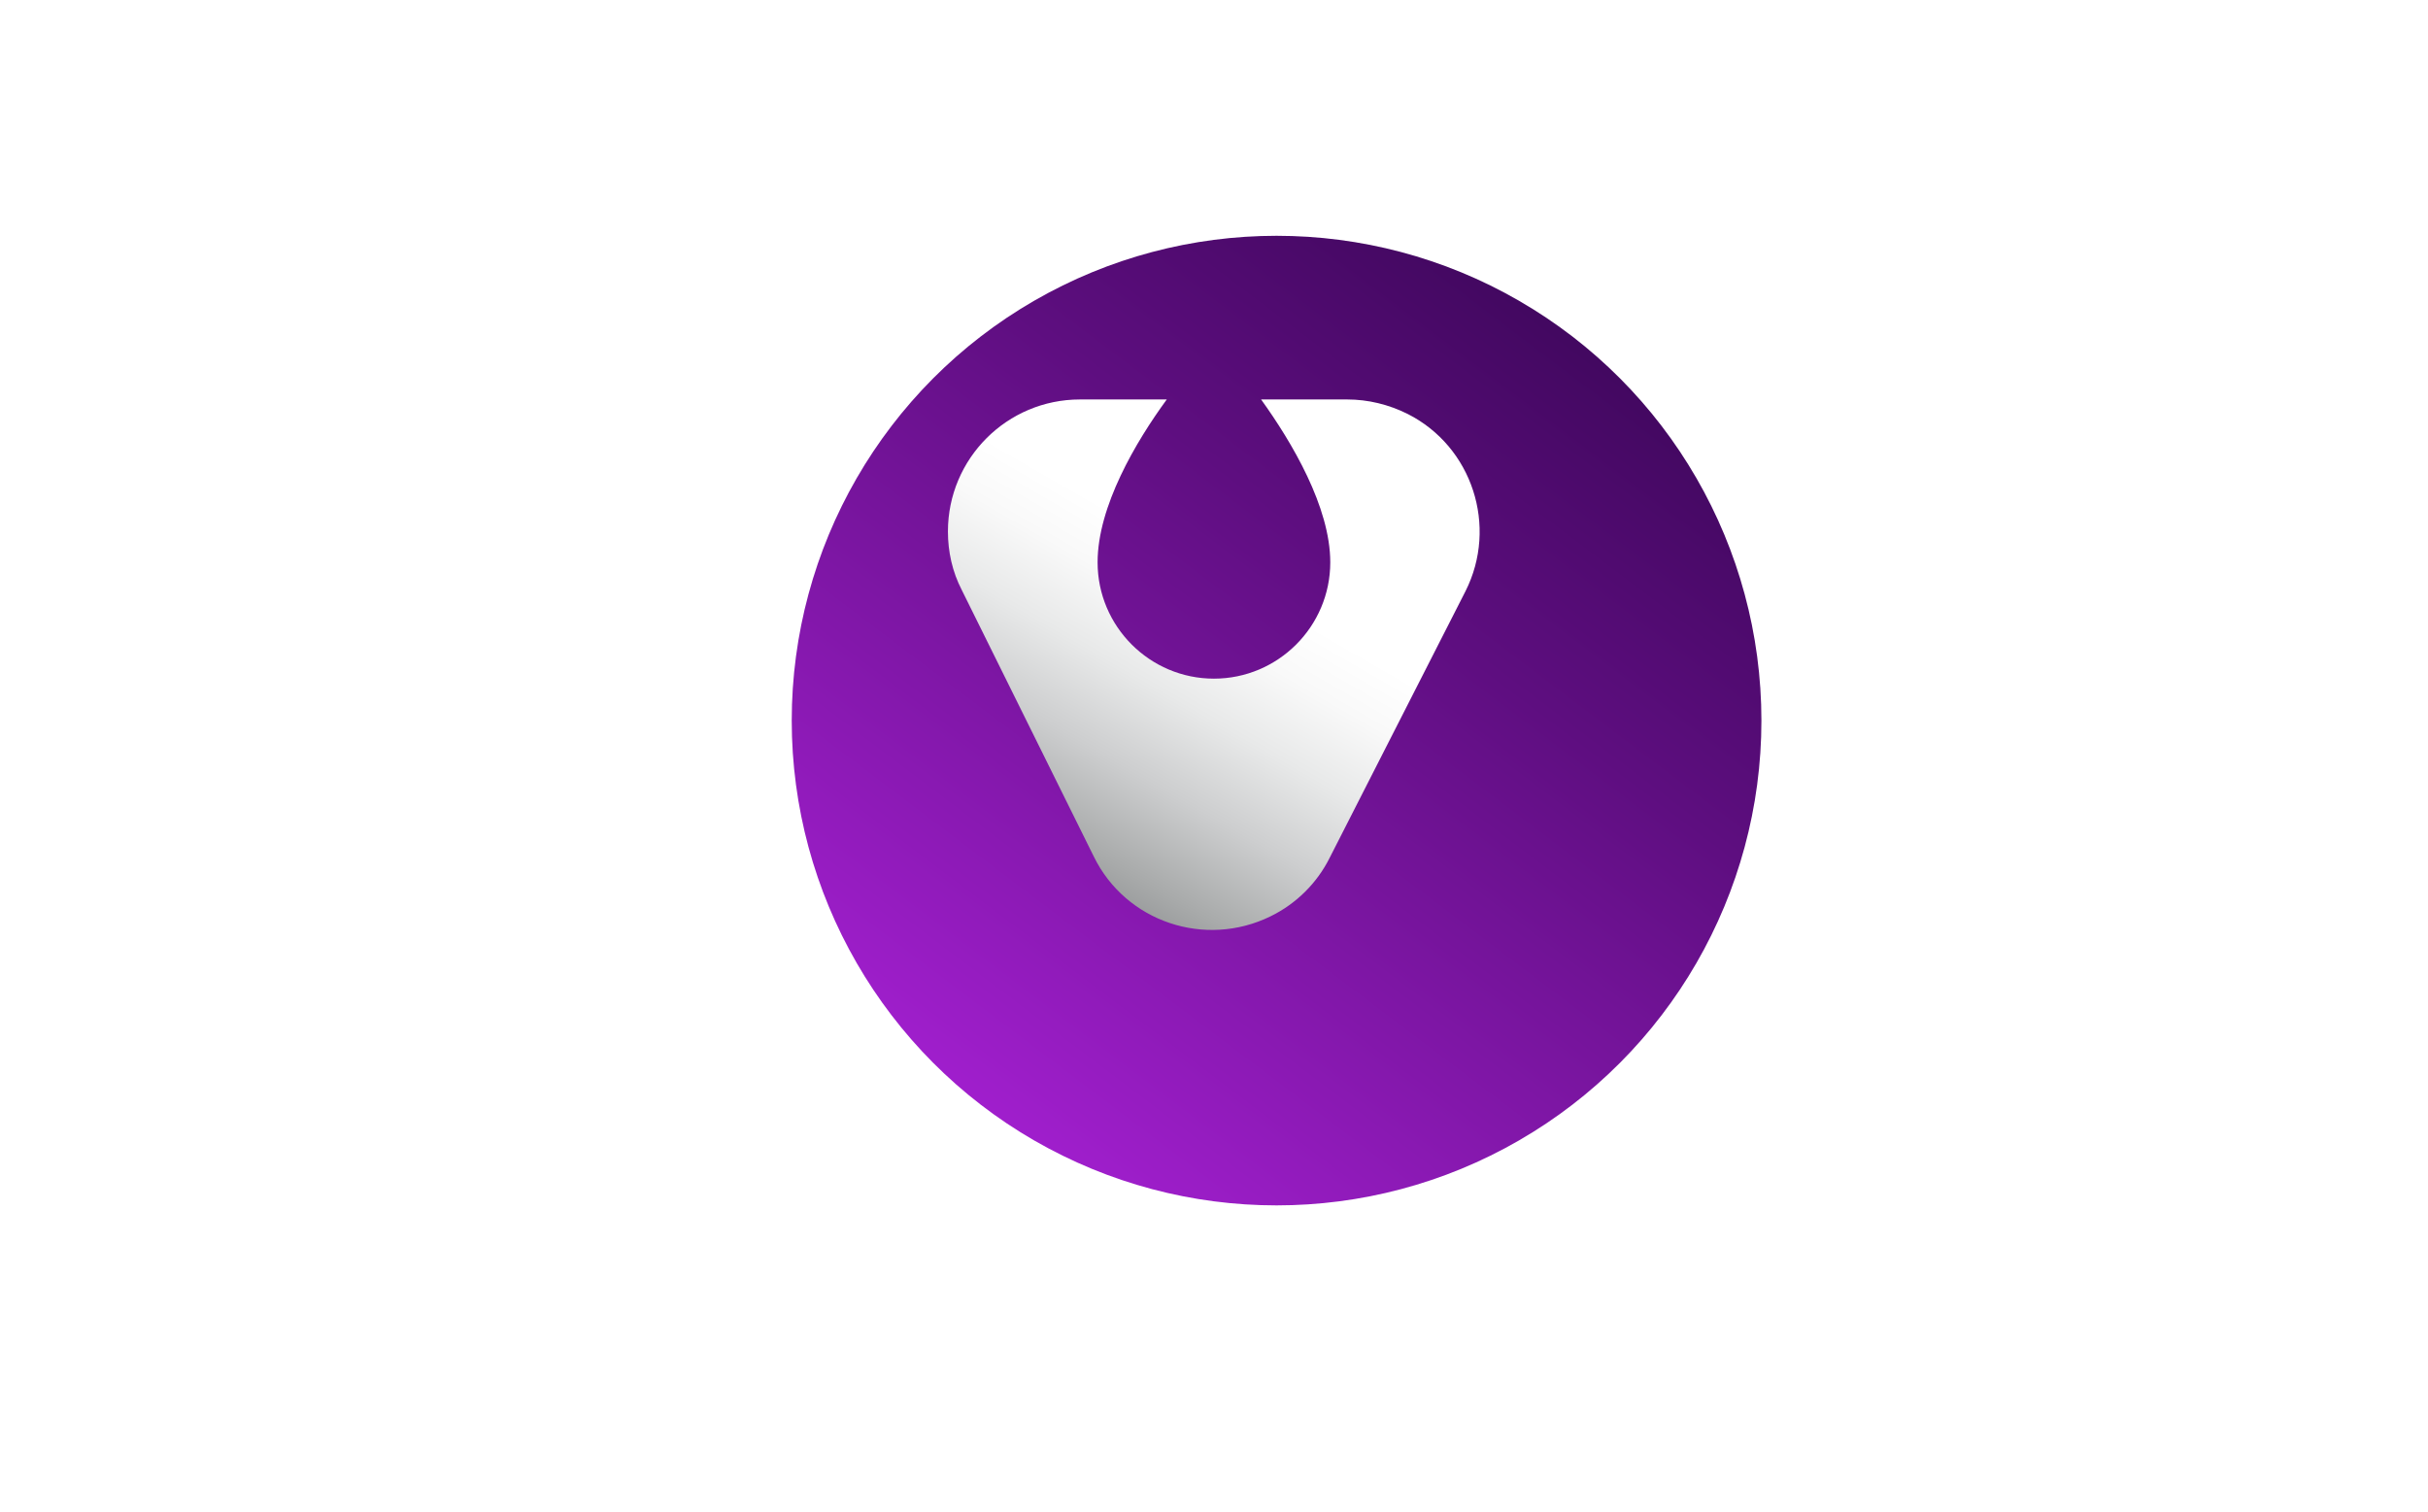 <?xml version="1.0" encoding="utf-8"?>
<!-- Generator: Adobe Illustrator 21.0.0, SVG Export Plug-In . SVG Version: 6.00 Build 0)  -->
<svg version="1.1" id="Layer_1" xmlns="http://www.w3.org/2000/svg" xmlns:xlink="http://www.w3.org/1999/xlink" x="0px" y="0px"
	 viewBox="0 0 386.1 240.4" style="enable-background:new 0 0 386.1 240.4;" xml:space="preserve">
<style type="text/css">
	.st0{fill:#FFFFFF;}
	.st1{filter:url(#b);}
	.st2{fill:url(#SVGID_1_);}
	.st3{fill:url(#SVGID_2_);}
</style>
<filter  filterUnits="userSpaceOnUse" height="229.099" id="b" width="229.099" x="88.463" y="0">
	<feOffset  dx="10" dy="10" input="SourceAlpha"></feOffset>
	<feGaussianBlur  result="c" stdDeviation="12.5"></feGaussianBlur>
	<feFlood  flood-opacity="0.502"></feFlood>
	<feComposite  in2="c" operator="in"></feComposite>
	<feComposite  in="SourceGraphic" operator="over"></feComposite>
</filter>
<g>
	<g transform="translate(0 171)">
		<g transform="translate(0 0)">
			<path class="st0" d="M8.7,60.6L0,38.5h6.5l5.7,15.8l5.8-15.8h6.3l-8.6,22.1H8.7z"/>
			<path class="st0" d="M34.5,31.3c0,2.1-1.7,3.8-3.8,3.8c-2.1,0-3.8-1.7-3.8-3.8c0-2.1,1.7-3.8,3.8-3.8c2.1,0,3.8,1.6,3.8,3.7
				C34.5,31.2,34.5,31.3,34.5,31.3z M27.7,60.6V38.5h5.9v22.1H27.7z"/>
			<path class="st0" d="M55.7,40.8v-13h5.9v32.8h-5.8v-2.4c-1.6,2-4,3.1-6.6,3c-6.1,0-10.7-5-10.7-11.6S43.1,38,49.2,38
				C51.7,37.9,54.1,38.9,55.7,40.8z M44.6,49.6c0,3.4,2.2,6.1,5.7,6.1c3.4,0,5.7-2.6,5.7-6.1s-2.3-6.1-5.7-6.1
				C46.8,43.5,44.6,46.2,44.6,49.6L44.6,49.6z"/>
			<path class="st0" d="M88.4,49.5c0,0.7,0,1.3-0.1,2H72.6c0.6,3.2,2.9,4.6,5.7,4.6c2,0,4-0.8,5.6-2.1l3.5,3.8
				c-2.6,2.3-6,3.5-9.4,3.3c-6.7,0-11.5-4.6-11.5-11.5s4.6-11.7,11.2-11.7C84,38,88.4,42.7,88.4,49.5z M72.7,47.5h9.8
				c-0.5-2.8-2.2-4.4-4.8-4.4C74.8,43.1,73.2,44.7,72.7,47.5L72.7,47.5z"/>
			<path class="st0" d="M112.5,42.1l-4.3,3.6c-1.2-1.4-2.9-2.2-4.7-2.2c-3.1,0-5.5,2.4-5.5,6.1c0,3.7,2.4,6.1,5.5,6.1
				c1.8,0,3.6-0.8,4.8-2.2l4.2,3.6c-2.1,2.7-5.4,4.2-8.9,4.1c-7,0-11.8-4.9-11.8-11.6S96.6,38,103.6,38
				C107.1,37.8,110.4,39.4,112.5,42.1z"/>
			<path class="st0" d="M124.8,46.4l6.2-7.9h7.3l-8.7,10.4l8.8,11.7h-7.3l-6.4-8.9h-2v8.9h-5.9V27.8h5.9v18.6L124.8,46.4z"/>
		</g>
		<g transform="translate(147.994 2.342)">
			<path class="st0" d="M8.9,38.8c-3.3,0-5.6,1.4-5.6,3.8c0,2,1.5,3,4.8,3.4l2.7,0.3c4.4,0.5,6.9,2.3,6.9,5.7c0,4-3.7,6.3-9.1,6.3
				c-3.1,0.1-6.2-0.9-8.7-2.7l1.2-1.9c2.1,1.7,4.8,2.5,7.5,2.4c3.8,0,6.4-1.3,6.4-3.9c0-2-1.6-3.1-4.9-3.5l-2.7-0.3
				c-4.8-0.5-6.8-2.6-6.8-5.6c0-3.9,3.3-6.2,8.2-6.2c2.9-0.1,5.8,0.8,8.3,2.4l-1.1,2C14,39.6,11.5,38.9,8.9,38.8z"/>
			<path class="st0" d="M42.5,47.4c0,0.4,0,0.7,0,1.1H24.8c0.1,4.4,3.7,7.8,8,7.7c0,0,0.1,0,0.1,0c2.7,0,5.3-1.1,7.1-3l1.4,1.8
				c-2.3,2.3-5.4,3.6-8.7,3.5c-6.2,0-10.6-4.4-10.6-10.9c0-6.4,4.5-10.9,10.4-10.9C38.3,36.6,42.5,41.1,42.5,47.4z M24.8,46.2h15.1
				c-0.4-4.4-3.4-7.4-7.3-7.4C28.3,38.9,25.3,41.9,24.8,46.2z"/>
			<path class="st0" d="M62,37.4l-0.7,2.5c-1.2-0.6-2.4-0.9-3.7-0.9c-3.5,0-6,2.9-6,7.1V58H49V36.9h2.5v3.6c1.2-2.4,3.8-4,6.5-3.9
				C59.4,36.5,60.7,36.8,62,37.4z"/>
			<path class="st0" d="M74.1,58.1l-9.3-21.1h2.8l8,18.6l8.1-18.6h2.7L77,58.1H74.1z"/>
			<path class="st0" d="M94.3,29.4c0,1-0.7,1.8-1.7,1.8c0,0-0.1,0-0.1,0c-1,0-1.8-0.7-1.8-1.7c0,0,0-0.1,0-0.1c0-1,0.7-1.8,1.7-1.9
				c0,0,0.1,0,0.1,0C93.4,27.5,94.3,28.3,94.3,29.4C94.3,29.3,94.3,29.3,94.3,29.4z M91.2,58V36.9h2.6V58H91.2z"/>
			<path class="st0" d="M118.8,39.9l-1.7,1.7c-1.6-1.7-3.9-2.6-6.2-2.6c-4.6,0-8.1,3.6-8.1,8.5c-0.2,4.5,3.2,8.3,7.7,8.5
				c0.1,0,0.3,0,0.4,0c2.4,0,4.6-0.9,6.3-2.6l1.6,1.7c-2,2.2-4.8,3.4-7.8,3.3c-6-0.1-10.8-5-10.8-11c0.1-5.9,4.9-10.7,10.8-10.8
				C113.9,36.5,116.8,37.7,118.8,39.9z"/>
			<path class="st0" d="M143.1,47.4c0,0.4,0,0.7,0,1.1h-17.7c0.1,4.4,3.7,7.8,8,7.7c0,0,0.1,0,0.1,0c2.7,0,5.3-1.1,7.1-3l1.4,1.8
				c-2.3,2.3-5.4,3.6-8.7,3.5c-6.2,0-10.6-4.4-10.6-10.9c0-6.4,4.5-10.9,10.4-10.9C138.9,36.6,143,41.1,143.1,47.4z M125.4,46.2
				h15.1c-0.4-4.4-3.4-7.4-7.3-7.4C128.9,38.9,125.9,41.9,125.4,46.2L125.4,46.2z"/>
			<path class="st0" d="M171,47.5c0.2,5.8-4.3,10.7-10.1,10.9c-0.1,0-0.3,0-0.4,0c-3.3,0.1-6.5-1.5-8.3-4.4v13h-2.6V36.9h2.6v4
				c1.8-2.8,5-4.5,8.3-4.3c5.8,0,10.5,4.7,10.6,10.5C171,47.2,171,47.4,171,47.5z M152,47.5c0.2,4.5,4,8.1,8.5,7.9
				c4.5-0.2,8.1-4,7.9-8.5c-0.1-4.4-3.8-8-8.2-7.9c-4.5-0.1-8.2,3.5-8.2,8C152,47.2,152,47.3,152,47.5L152,47.5z"/>
			<path class="st0" d="M197.8,47.5c0,6.1-4.8,11-10.9,11c-6.1,0-11-4.8-11-10.9s4.8-11,10.9-11c0,0,0,0,0,0
				c5.9-0.2,10.8,4.5,11,10.4C197.8,47.2,197.8,47.3,197.8,47.5z M178.4,47.5c0.1,4.6,3.9,8.3,8.5,8.2c4.6-0.1,8.3-3.9,8.2-8.5
				c-0.1-4.6-3.8-8.2-8.4-8.2c-4.5-0.1-8.3,3.5-8.3,8C178.4,47.2,178.4,47.3,178.4,47.5L178.4,47.5z"/>
			<path class="st0" d="M217.2,37.4l-0.7,2.5c-1.2-0.6-2.4-0.9-3.7-0.9c-3.5,0-6,2.9-6,7.1V58h-2.5V36.9h2.5v3.6
				c1.2-2.4,3.8-4,6.5-3.9C214.6,36.5,216,36.8,217.2,37.4z"/>
			<path class="st0" d="M227.5,39.3v11.5c0,3.6,1.9,5.2,4.7,5.2c1.7,0,3.4-0.6,4.7-1.6l1.2,1.9c-1.7,1.4-3.9,2.1-6.1,2.1
				c-4.4,0-7-2.4-7-7.6V39.3h-4.8v-2.3h4.8v-6.9h2.6v6.9h9.7v2.3L227.5,39.3z"/>
		</g>
	</g>
	<g transform="matrix(1, 0, 0, 1, 0, -27.5)" class="st1">
		
			<linearGradient id="SVGID_1_" gradientUnits="userSpaceOnUse" x1="-760.98" y1="684.686" x2="-760.23" y2="685.677" gradientTransform="matrix(154.1 0 0 -154.1 117390.562 105733.852)">
			<stop  offset="0" style="stop-color:#B924EA"/>
			<stop  offset="0.179" style="stop-color:#A21FCF"/>
			<stop  offset="0.742" style="stop-color:#5E0E80"/>
			<stop  offset="1" style="stop-color:#430861"/>
		</linearGradient>
		<circle class="st2" cx="193" cy="132.1" r="77.1"/>
	</g>
	<g transform="translate(150.739 36.029)">
		
			<linearGradient id="SVGID_2_" gradientUnits="userSpaceOnUse" x1="-907.502" y1="619.157" x2="-906.973" y2="620.075" gradientTransform="matrix(84.492 0 0 -84.412 76690.922 52363.734)">
			<stop  offset="0" style="stop-color:#9C9E9F"/>
			<stop  offset="4.700000e-02" style="stop-color:#A8AAAA"/>
			<stop  offset="0.209" style="stop-color:#CDCECF"/>
			<stop  offset="0.359" style="stop-color:#E8E9E9"/>
			<stop  offset="0.492" style="stop-color:#F9F9F9"/>
			<stop  offset="0.594" style="stop-color:#FFFFFF"/>
		</linearGradient>
		<path class="st3" d="M63.5,27.5H49.8c4.9,6.8,11,17.1,11,25.9c0,10.2-8.3,18.5-18.5,18.5h0c-10.2,0-18.5-8.3-18.5-18.5
			c0-8.9,6.1-19.2,11-25.9H21c-11.6,0-21,9.4-21,21c0,3.2,0.7,6.4,2.2,9.3l21,42.4c5.1,10.4,17.7,14.6,28.1,9.5
			c4.1-2,7.4-5.3,9.4-9.3L82.3,58c5.2-10.3,1.1-23-9.2-28.2C70.1,28.3,66.8,27.5,63.5,27.5z"/>
	</g>
</g>
</svg>
